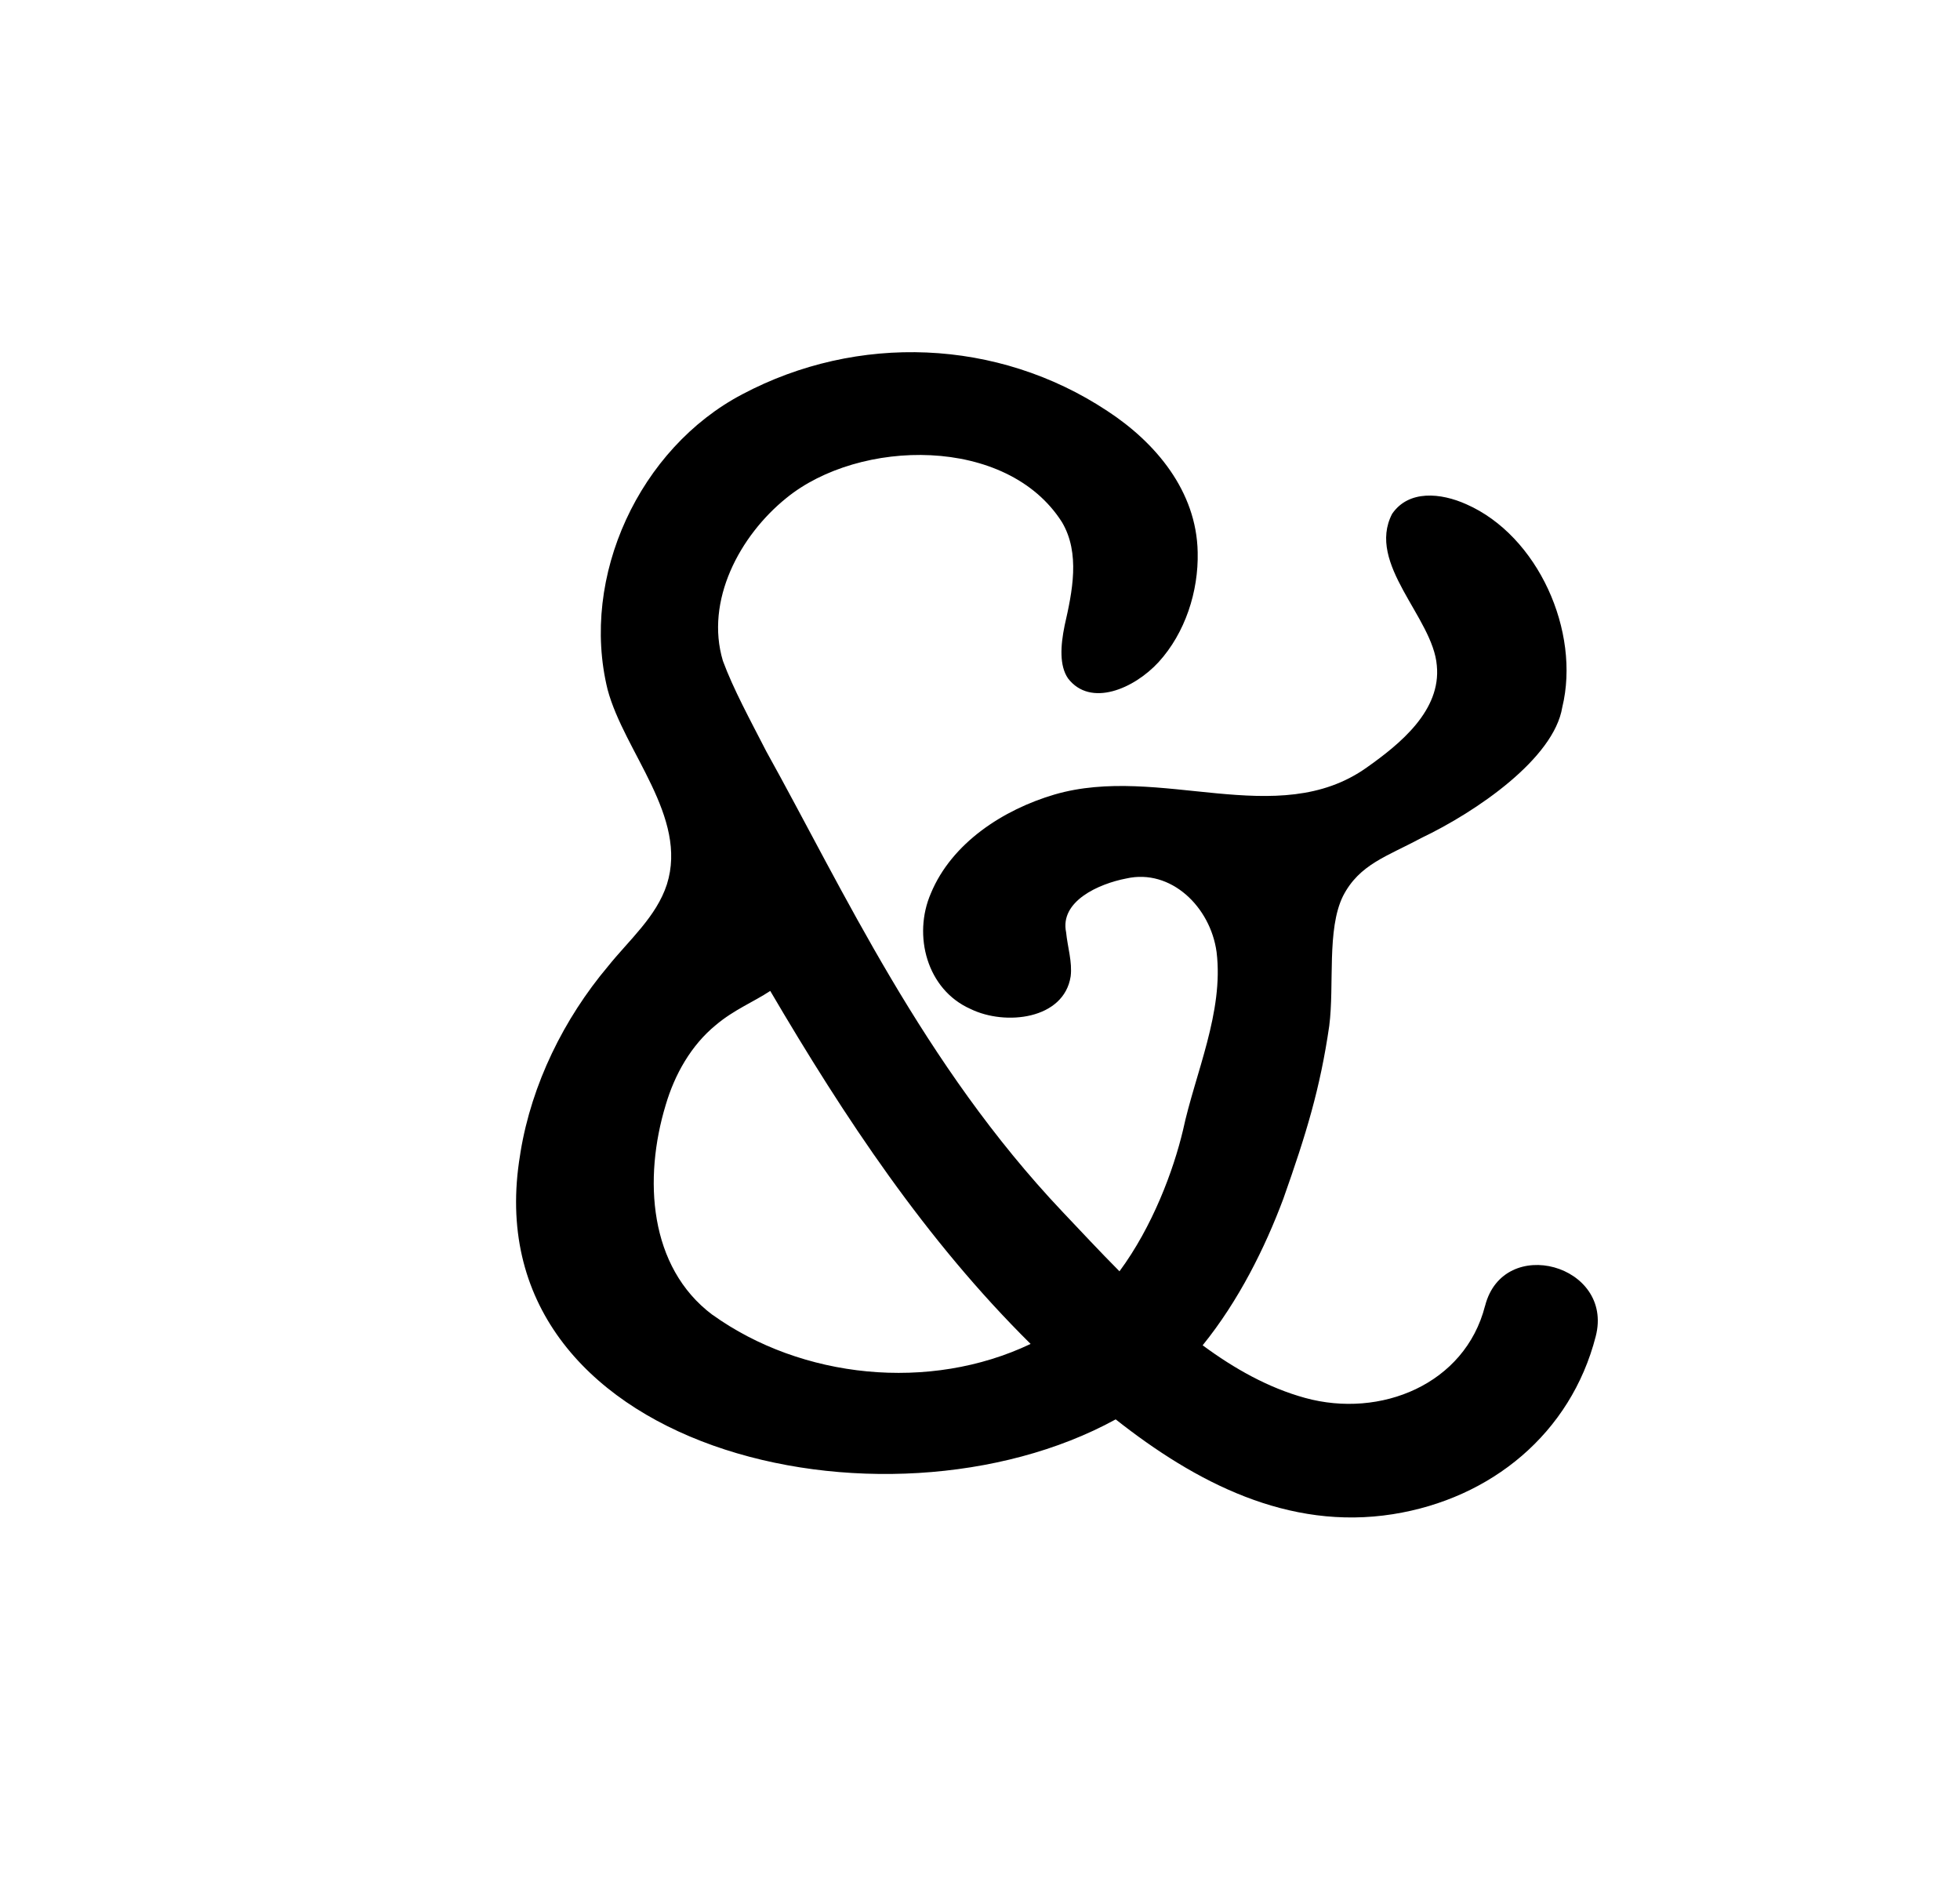 <?xml version="1.0" encoding="UTF-8"?> <svg xmlns="http://www.w3.org/2000/svg" id="Layer_2" viewBox="0 0 185.48 179.41"><path d="M140.53,123.57c-1.9,7.42-9.9,10.66-17.02,8.7-3.46-.95-6.68-2.75-9.7-4.98,3.41-4.21,5.9-9.23,7.63-13.85,2.18-6.16,3.49-10.45,4.35-16.37.5-3.9-.25-9.13,1.3-12.28,1.55-3.03,4.21-3.77,7.37-5.48,5.32-2.53,12.59-7.56,13.38-12.38,1.75-7.17-2.29-16.24-9.08-19.22-2.41-1.08-5.45-1.38-7.02.91-2.46,4.75,3.87,9.81,4.23,14.35.42,4.25-3.46,7.41-6.63,9.65-8.47,6.02-19.57-.36-29.56,2.56-4.84,1.43-9.71,4.57-11.69,9.35-1.72,3.96-.39,9.11,3.76,10.94,3.29,1.61,8.84.99,9.47-3.09.17-1.35-.3-2.8-.43-4.16-.62-2.95,3.09-4.6,5.7-5.1,4.21-.95,7.96,2.68,8.54,6.97.69,5.67-2.03,11.48-3.18,16.85-.91,3.83-2.88,9.11-6.01,13.35-1.89-1.9-3.68-3.83-5.38-5.62-13.22-13.96-20.75-30.45-28.04-43.57-1.54-3-3.12-5.89-4.11-8.57-1.7-5.68,1.58-11.84,6.01-15.41,6.89-5.62,20.86-5.93,26.08,2.29,1.74,2.94.98,6.57.25,9.77-.4,1.95-.5,3.81.32,5.01,2.12,2.76,6.24.99,8.57-1.54,2.51-2.75,3.79-6.68,3.7-10.41-.11-5.75-3.95-10.35-8.56-13.36-10.37-6.86-23.64-7.35-34.54-1.57-9.72,5.11-15.37,17.25-12.74,27.94,1.58,5.91,7.63,12.04,5.61,18.43-.99,3.06-3.6,5.29-5.57,7.75-4.17,4.95-7.22,11.13-8.28,17.57l-.04.27c-4.67,28,34.55,36.99,56.36,25.03,7.56,5.96,16.32,10.54,26.24,8.97,9.28-1.47,16.83-7.63,19.19-16.83,1.74-6.77-8.73-9.66-10.47-2.89ZM67.41,124.4c-6.01-4.52-6.53-12.88-4.41-19.86.85-2.88,2.4-5.64,4.75-7.56,1.72-1.45,3.57-2.18,5.14-3.22,7.05,12.01,14.7,23.56,24.64,33.4-9.55,4.55-21.66,3.3-30.11-2.76Z"></path></svg> 